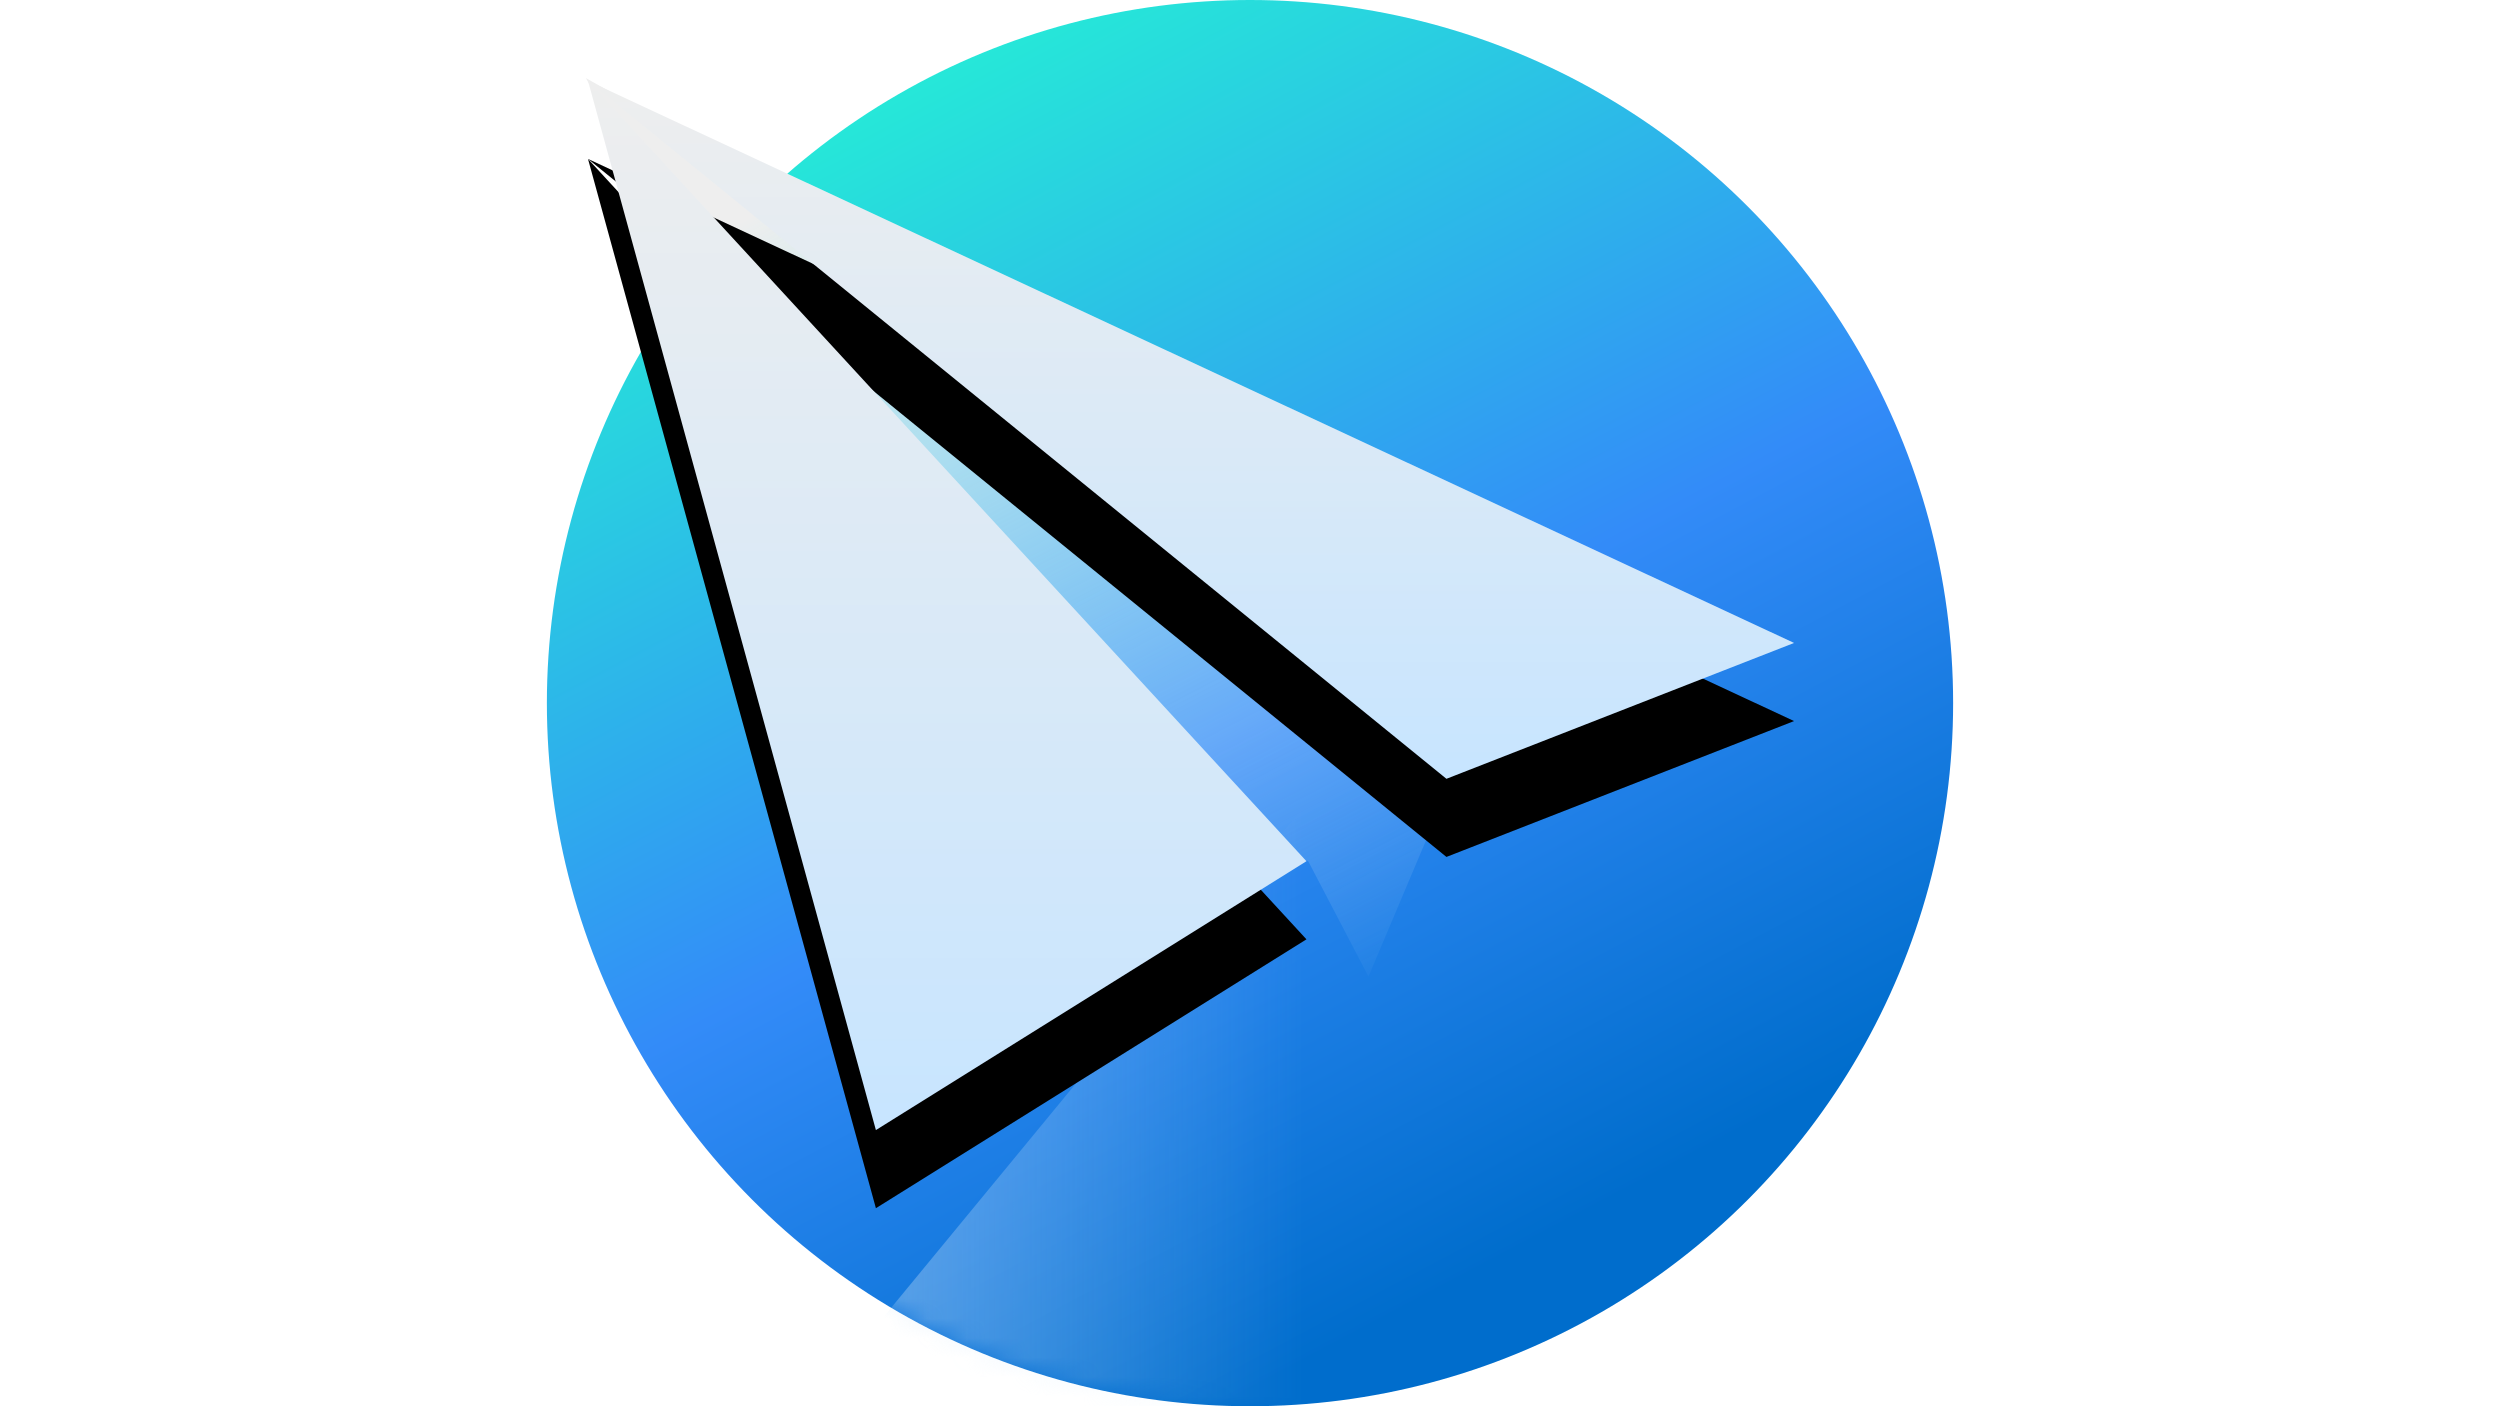 <svg width="128" height="72" xmlns="http://www.w3.org/2000/svg" xmlns:xlink="http://www.w3.org/1999/xlink">
    <defs>
        <linearGradient x1="49.078%" y1="100%" x2="0%" y2="7.585%" id="b">
            <stop stop-color="#006DCC" offset="0%"/>
            <stop stop-color="#338BF8" offset="39.97%"/>
            <stop stop-color="#23FAD2" offset="100%"/>
        </linearGradient>
        <circle id="a" cx="36" cy="36" r="36"/>
        <linearGradient x1="-46.73%" y1="64.95%" x2="32.222%" y2="64.95%" id="c">
            <stop stop-color="#EEE" offset="0%"/>
            <stop stop-color="#C7E5FF" stop-opacity="0" offset="100%"/>
        </linearGradient>
        <linearGradient x1="50%" y1="0%" x2="0%" y2="100%" id="e">
            <stop stop-color="#EEE" offset="0%"/>
            <stop stop-color="#C7E5FF" stop-opacity="0" offset="100%"/>
        </linearGradient>
        <linearGradient x1="50%" y1="0%" x2="50%" y2="100%" id="h">
            <stop stop-color="#EEE" offset="0%"/>
            <stop stop-color="#C7E5FF" offset="100%"/>
        </linearGradient>
        <path id="g" d="M61.893.137l-43.95 35.738L.144 28.919z"/>
        <filter x="-22.7%" y="-28%" width="145.3%" height="178.3%" filterUnits="objectBoundingBox" id="f">
            <feOffset dy="4" in="SourceAlpha" result="shadowOffsetOuter1"/>
            <feGaussianBlur stdDeviation="4" in="shadowOffsetOuter1" result="shadowBlurOuter1"/>
            <feColorMatrix values="0 0 0 0 0.208 0 0 0 0 0.145 0 0 0 0 0.827 0 0 0 0.16 0"
                           in="shadowBlurOuter1"/>
        </filter>
        <path id="j" d="M36.894.14L.11 40.094 22.154 53.86z"/>
        <filter x="-38.1%" y="-18.6%" width="176.1%" height="152.1%" filterUnits="objectBoundingBox" id="i">
            <feOffset dy="4" in="SourceAlpha" result="shadowOffsetOuter1"/>
            <feGaussianBlur stdDeviation="4" in="shadowOffsetOuter1" result="shadowBlurOuter1"/>
            <feColorMatrix values="0 0 0 0 0.208 0 0 0 0 0.145 0 0 0 0 0.827 0 0 0 0.16 0"
                           in="shadowBlurOuter1"/>
        </filter>
    </defs>
    <g fill="none" fill-rule="evenodd">
        <g transform="translate(28)">
            <mask id="d" fill="#fff">
                <use xlink:href="#a"/>
            </mask>
            <use fill="url(#b)" xlink:href="#a"/>
            <path d="M13.475 72l64.24-78L91.77 45.148C81.276 60.845 74.157 69.796 70.414 72 64.801 75.307 42 85.266 37 82.633c-3.333-1.755-11.175-5.3-23.525-10.633z"
                  fill="url(#c)" mask="url(#d)"/>
        </g>
        <path fill="url(#e)"
              d="M25.03 40.074L21.934 46 18 36.69l2.136-5.944 14.71-12.936L56.464 3.114 62 0l-7.975 14.468-8.258 19.488-12.525 5.746z"
              transform="matrix(-1 0 0 1 92 4)"/>
        <g transform="matrix(-1 0 0 1 92 4)">
            <use fill="#000" filter="url(#f)" xlink:href="#g"/>
            <use fill="url(#h)" xlink:href="#g"/>
        </g>
        <g transform="matrix(-1 0 0 1 67 4)">
            <use fill="#000" filter="url(#i)" xlink:href="#j"/>
            <use fill="url(#h)" xlink:href="#j"/>
        </g>
    </g>
</svg>